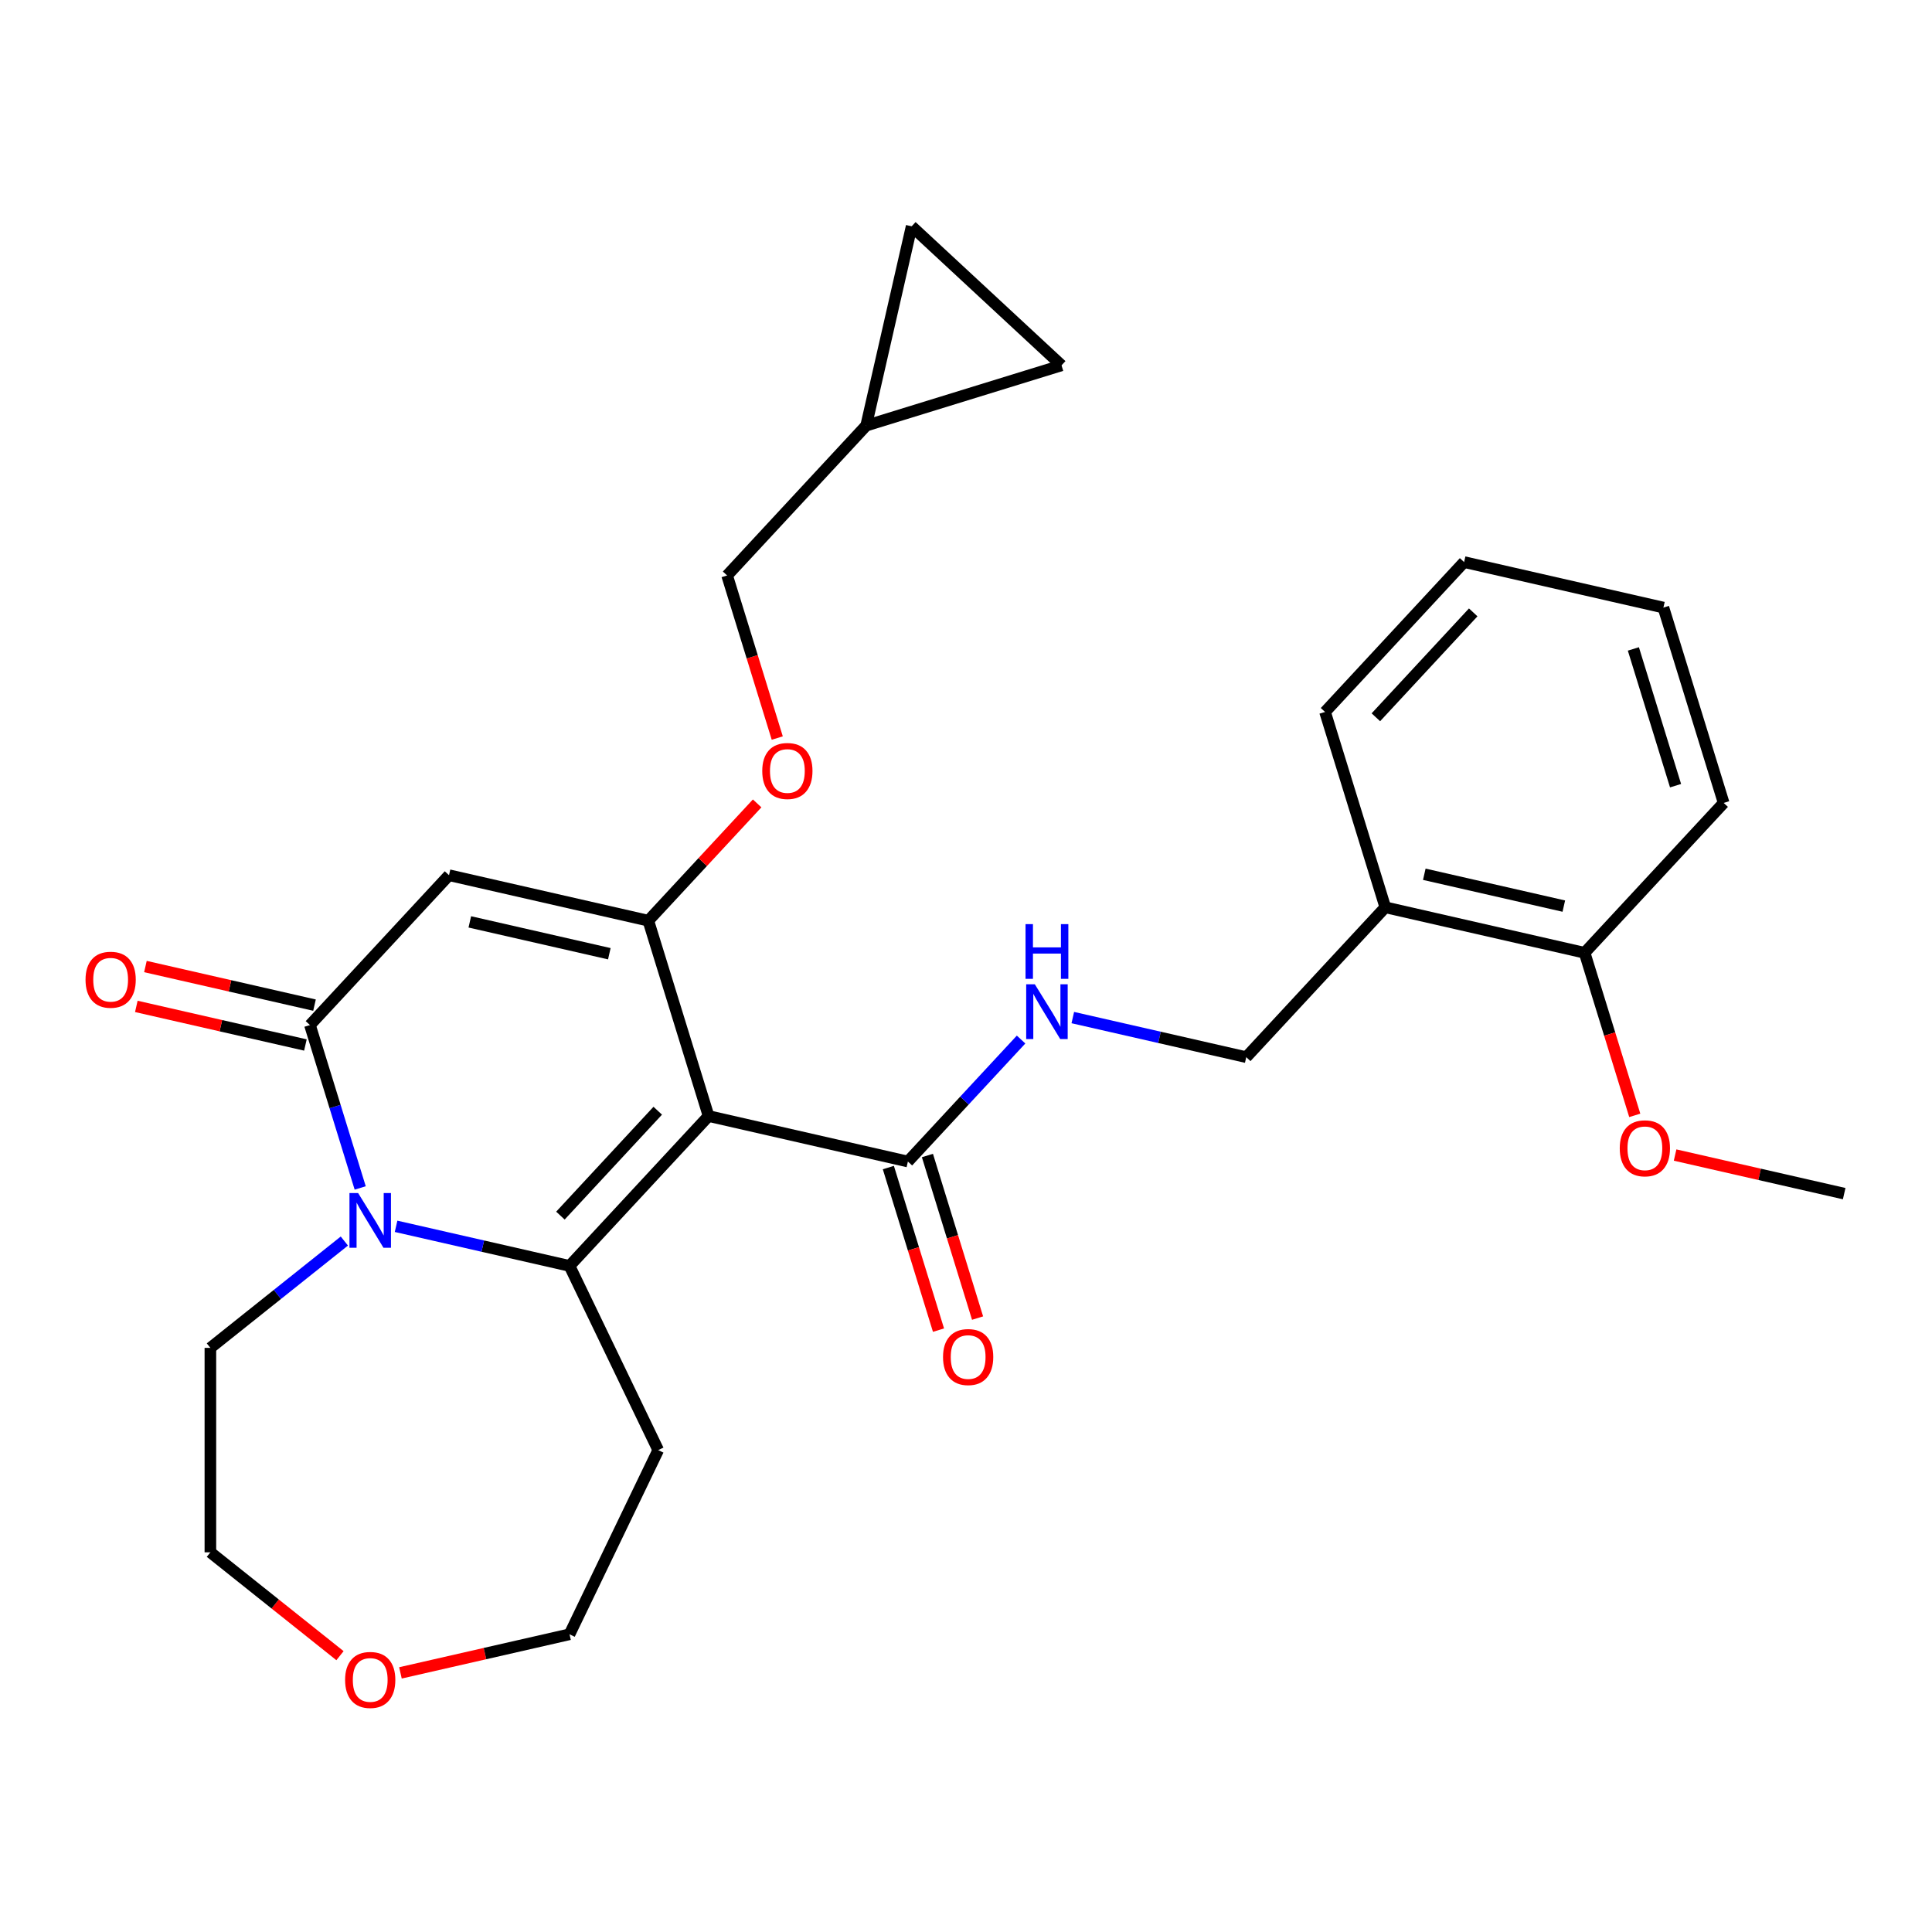 <?xml version='1.0' encoding='iso-8859-1'?>
<svg version='1.1' baseProfile='full'
              xmlns='http://www.w3.org/2000/svg'
                      xmlns:rdkit='http://www.rdkit.org/xml'
                      xmlns:xlink='http://www.w3.org/1999/xlink'
                  xml:space='preserve'
width='1000px' height='1000px' viewBox='0 0 1000 1000'>
<!-- END OF HEADER -->
<rect style='opacity:1.0;fill:#FFFFFF;stroke:none' width='1000' height='1000' x='0' y='0'> </rect>
<path class='bond-0' d='M 366.759,577.662 L 294.786,655.231' style='fill:none;fill-rule:evenodd;stroke:#000000;stroke-width:6px;stroke-linecap:butt;stroke-linejoin:miter;stroke-opacity:1' />
<path class='bond-0' d='M 340.449,574.903 L 290.068,629.201' style='fill:none;fill-rule:evenodd;stroke:#000000;stroke-width:6px;stroke-linecap:butt;stroke-linejoin:miter;stroke-opacity:1' />
<path class='bond-1' d='M 366.759,577.662 L 335.569,476.548' style='fill:none;fill-rule:evenodd;stroke:#000000;stroke-width:6px;stroke-linecap:butt;stroke-linejoin:miter;stroke-opacity:1' />
<path class='bond-2' d='M 366.759,577.662 L 469.922,601.209' style='fill:none;fill-rule:evenodd;stroke:#000000;stroke-width:6px;stroke-linecap:butt;stroke-linejoin:miter;stroke-opacity:1' />
<path class='bond-3' d='M 294.786,655.231 L 249.897,644.985' style='fill:none;fill-rule:evenodd;stroke:#000000;stroke-width:6px;stroke-linecap:butt;stroke-linejoin:miter;stroke-opacity:1' />
<path class='bond-3' d='M 249.897,644.985 L 205.009,634.74' style='fill:none;fill-rule:evenodd;stroke:#0000FF;stroke-width:6px;stroke-linecap:butt;stroke-linejoin:miter;stroke-opacity:1' />
<path class='bond-4' d='M 294.786,655.231 L 340.698,750.568' style='fill:none;fill-rule:evenodd;stroke:#000000;stroke-width:6px;stroke-linecap:butt;stroke-linejoin:miter;stroke-opacity:1' />
<path class='bond-5' d='M 335.569,476.548 L 232.406,453.002' style='fill:none;fill-rule:evenodd;stroke:#000000;stroke-width:6px;stroke-linecap:butt;stroke-linejoin:miter;stroke-opacity:1' />
<path class='bond-5' d='M 315.386,493.648 L 243.172,477.166' style='fill:none;fill-rule:evenodd;stroke:#000000;stroke-width:6px;stroke-linecap:butt;stroke-linejoin:miter;stroke-opacity:1' />
<path class='bond-6' d='M 335.569,476.548 L 363.733,446.194' style='fill:none;fill-rule:evenodd;stroke:#000000;stroke-width:6px;stroke-linecap:butt;stroke-linejoin:miter;stroke-opacity:1' />
<path class='bond-6' d='M 363.733,446.194 L 391.897,415.841' style='fill:none;fill-rule:evenodd;stroke:#FF0000;stroke-width:6px;stroke-linecap:butt;stroke-linejoin:miter;stroke-opacity:1' />
<path class='bond-7' d='M 178.238,642.359 L 143.565,670.009' style='fill:none;fill-rule:evenodd;stroke:#0000FF;stroke-width:6px;stroke-linecap:butt;stroke-linejoin:miter;stroke-opacity:1' />
<path class='bond-7' d='M 143.565,670.009 L 108.893,697.66' style='fill:none;fill-rule:evenodd;stroke:#000000;stroke-width:6px;stroke-linecap:butt;stroke-linejoin:miter;stroke-opacity:1' />
<path class='bond-8' d='M 186.439,614.879 L 173.436,572.725' style='fill:none;fill-rule:evenodd;stroke:#0000FF;stroke-width:6px;stroke-linecap:butt;stroke-linejoin:miter;stroke-opacity:1' />
<path class='bond-8' d='M 173.436,572.725 L 160.433,530.57' style='fill:none;fill-rule:evenodd;stroke:#000000;stroke-width:6px;stroke-linecap:butt;stroke-linejoin:miter;stroke-opacity:1' />
<path class='bond-9' d='M 232.406,453.002 L 160.433,530.57' style='fill:none;fill-rule:evenodd;stroke:#000000;stroke-width:6px;stroke-linecap:butt;stroke-linejoin:miter;stroke-opacity:1' />
<path class='bond-10' d='M 162.788,520.254 L 119.029,510.266' style='fill:none;fill-rule:evenodd;stroke:#000000;stroke-width:6px;stroke-linecap:butt;stroke-linejoin:miter;stroke-opacity:1' />
<path class='bond-10' d='M 119.029,510.266 L 75.271,500.278' style='fill:none;fill-rule:evenodd;stroke:#FF0000;stroke-width:6px;stroke-linecap:butt;stroke-linejoin:miter;stroke-opacity:1' />
<path class='bond-10' d='M 158.079,540.886 L 114.32,530.899' style='fill:none;fill-rule:evenodd;stroke:#000000;stroke-width:6px;stroke-linecap:butt;stroke-linejoin:miter;stroke-opacity:1' />
<path class='bond-10' d='M 114.32,530.899 L 70.561,520.911' style='fill:none;fill-rule:evenodd;stroke:#FF0000;stroke-width:6px;stroke-linecap:butt;stroke-linejoin:miter;stroke-opacity:1' />
<path class='bond-11' d='M 469.922,601.209 L 499.215,569.637' style='fill:none;fill-rule:evenodd;stroke:#000000;stroke-width:6px;stroke-linecap:butt;stroke-linejoin:miter;stroke-opacity:1' />
<path class='bond-11' d='M 499.215,569.637 L 528.509,538.066' style='fill:none;fill-rule:evenodd;stroke:#0000FF;stroke-width:6px;stroke-linecap:butt;stroke-linejoin:miter;stroke-opacity:1' />
<path class='bond-12' d='M 459.81,604.328 L 472.788,646.402' style='fill:none;fill-rule:evenodd;stroke:#000000;stroke-width:6px;stroke-linecap:butt;stroke-linejoin:miter;stroke-opacity:1' />
<path class='bond-12' d='M 472.788,646.402 L 485.767,688.477' style='fill:none;fill-rule:evenodd;stroke:#FF0000;stroke-width:6px;stroke-linecap:butt;stroke-linejoin:miter;stroke-opacity:1' />
<path class='bond-12' d='M 480.033,598.09 L 493.011,640.164' style='fill:none;fill-rule:evenodd;stroke:#000000;stroke-width:6px;stroke-linecap:butt;stroke-linejoin:miter;stroke-opacity:1' />
<path class='bond-12' d='M 493.011,640.164 L 505.99,682.239' style='fill:none;fill-rule:evenodd;stroke:#FF0000;stroke-width:6px;stroke-linecap:butt;stroke-linejoin:miter;stroke-opacity:1' />
<path class='bond-13' d='M 555.28,526.695 L 600.169,536.941' style='fill:none;fill-rule:evenodd;stroke:#0000FF;stroke-width:6px;stroke-linecap:butt;stroke-linejoin:miter;stroke-opacity:1' />
<path class='bond-13' d='M 600.169,536.941 L 645.057,547.186' style='fill:none;fill-rule:evenodd;stroke:#000000;stroke-width:6px;stroke-linecap:butt;stroke-linejoin:miter;stroke-opacity:1' />
<path class='bond-14' d='M 402.309,382.014 L 389.331,339.939' style='fill:none;fill-rule:evenodd;stroke:#FF0000;stroke-width:6px;stroke-linecap:butt;stroke-linejoin:miter;stroke-opacity:1' />
<path class='bond-14' d='M 389.331,339.939 L 376.352,297.865' style='fill:none;fill-rule:evenodd;stroke:#000000;stroke-width:6px;stroke-linecap:butt;stroke-linejoin:miter;stroke-opacity:1' />
<path class='bond-15' d='M 717.03,469.618 L 645.057,547.186' style='fill:none;fill-rule:evenodd;stroke:#000000;stroke-width:6px;stroke-linecap:butt;stroke-linejoin:miter;stroke-opacity:1' />
<path class='bond-16' d='M 717.03,469.618 L 820.193,493.164' style='fill:none;fill-rule:evenodd;stroke:#000000;stroke-width:6px;stroke-linecap:butt;stroke-linejoin:miter;stroke-opacity:1' />
<path class='bond-16' d='M 737.214,452.517 L 809.428,469' style='fill:none;fill-rule:evenodd;stroke:#000000;stroke-width:6px;stroke-linecap:butt;stroke-linejoin:miter;stroke-opacity:1' />
<path class='bond-17' d='M 717.03,469.618 L 685.841,368.503' style='fill:none;fill-rule:evenodd;stroke:#000000;stroke-width:6px;stroke-linecap:butt;stroke-linejoin:miter;stroke-opacity:1' />
<path class='bond-18' d='M 448.325,220.296 L 376.352,297.865' style='fill:none;fill-rule:evenodd;stroke:#000000;stroke-width:6px;stroke-linecap:butt;stroke-linejoin:miter;stroke-opacity:1' />
<path class='bond-19' d='M 448.325,220.296 L 471.872,117.134' style='fill:none;fill-rule:evenodd;stroke:#000000;stroke-width:6px;stroke-linecap:butt;stroke-linejoin:miter;stroke-opacity:1' />
<path class='bond-20' d='M 448.325,220.296 L 549.44,189.107' style='fill:none;fill-rule:evenodd;stroke:#000000;stroke-width:6px;stroke-linecap:butt;stroke-linejoin:miter;stroke-opacity:1' />
<path class='bond-21' d='M 471.872,117.134 L 549.44,189.107' style='fill:none;fill-rule:evenodd;stroke:#000000;stroke-width:6px;stroke-linecap:butt;stroke-linejoin:miter;stroke-opacity:1' />
<path class='bond-22' d='M 340.698,750.568 L 294.786,845.904' style='fill:none;fill-rule:evenodd;stroke:#000000;stroke-width:6px;stroke-linecap:butt;stroke-linejoin:miter;stroke-opacity:1' />
<path class='bond-23' d='M 820.193,493.164 L 833.171,535.239' style='fill:none;fill-rule:evenodd;stroke:#000000;stroke-width:6px;stroke-linecap:butt;stroke-linejoin:miter;stroke-opacity:1' />
<path class='bond-23' d='M 833.171,535.239 L 846.15,577.313' style='fill:none;fill-rule:evenodd;stroke:#FF0000;stroke-width:6px;stroke-linecap:butt;stroke-linejoin:miter;stroke-opacity:1' />
<path class='bond-24' d='M 820.193,493.164 L 892.166,415.596' style='fill:none;fill-rule:evenodd;stroke:#000000;stroke-width:6px;stroke-linecap:butt;stroke-linejoin:miter;stroke-opacity:1' />
<path class='bond-25' d='M 207.269,865.879 L 251.027,855.892' style='fill:none;fill-rule:evenodd;stroke:#FF0000;stroke-width:6px;stroke-linecap:butt;stroke-linejoin:miter;stroke-opacity:1' />
<path class='bond-25' d='M 251.027,855.892 L 294.786,845.904' style='fill:none;fill-rule:evenodd;stroke:#000000;stroke-width:6px;stroke-linecap:butt;stroke-linejoin:miter;stroke-opacity:1' />
<path class='bond-26' d='M 175.978,856.974 L 142.435,830.225' style='fill:none;fill-rule:evenodd;stroke:#FF0000;stroke-width:6px;stroke-linecap:butt;stroke-linejoin:miter;stroke-opacity:1' />
<path class='bond-26' d='M 142.435,830.225 L 108.893,803.475' style='fill:none;fill-rule:evenodd;stroke:#000000;stroke-width:6px;stroke-linecap:butt;stroke-linejoin:miter;stroke-opacity:1' />
<path class='bond-27' d='M 108.893,697.66 L 108.893,803.475' style='fill:none;fill-rule:evenodd;stroke:#000000;stroke-width:6px;stroke-linecap:butt;stroke-linejoin:miter;stroke-opacity:1' />
<path class='bond-28' d='M 867.028,597.85 L 910.787,607.837' style='fill:none;fill-rule:evenodd;stroke:#FF0000;stroke-width:6px;stroke-linecap:butt;stroke-linejoin:miter;stroke-opacity:1' />
<path class='bond-28' d='M 910.787,607.837 L 954.545,617.825' style='fill:none;fill-rule:evenodd;stroke:#000000;stroke-width:6px;stroke-linecap:butt;stroke-linejoin:miter;stroke-opacity:1' />
<path class='bond-29' d='M 685.841,368.503 L 757.814,290.935' style='fill:none;fill-rule:evenodd;stroke:#000000;stroke-width:6px;stroke-linecap:butt;stroke-linejoin:miter;stroke-opacity:1' />
<path class='bond-29' d='M 712.15,371.263 L 762.531,316.965' style='fill:none;fill-rule:evenodd;stroke:#000000;stroke-width:6px;stroke-linecap:butt;stroke-linejoin:miter;stroke-opacity:1' />
<path class='bond-30' d='M 892.166,415.596 L 860.976,314.481' style='fill:none;fill-rule:evenodd;stroke:#000000;stroke-width:6px;stroke-linecap:butt;stroke-linejoin:miter;stroke-opacity:1' />
<path class='bond-30' d='M 867.265,406.667 L 845.432,335.886' style='fill:none;fill-rule:evenodd;stroke:#000000;stroke-width:6px;stroke-linecap:butt;stroke-linejoin:miter;stroke-opacity:1' />
<path class='bond-31' d='M 757.814,290.935 L 860.976,314.481' style='fill:none;fill-rule:evenodd;stroke:#000000;stroke-width:6px;stroke-linecap:butt;stroke-linejoin:miter;stroke-opacity:1' />
<path  class='atom-3' d='M 185.363 617.525
L 194.643 632.525
Q 195.563 634.005, 197.043 636.685
Q 198.523 639.365, 198.603 639.525
L 198.603 617.525
L 202.363 617.525
L 202.363 645.845
L 198.483 645.845
L 188.523 629.445
Q 187.363 627.525, 186.123 625.325
Q 184.923 623.125, 184.563 622.445
L 184.563 645.845
L 180.883 645.845
L 180.883 617.525
L 185.363 617.525
' fill='#0000FF'/>
<path  class='atom-7' d='M 535.635 509.48
L 544.915 524.48
Q 545.835 525.96, 547.315 528.64
Q 548.795 531.32, 548.875 531.48
L 548.875 509.48
L 552.635 509.48
L 552.635 537.8
L 548.755 537.8
L 538.795 521.4
Q 537.635 519.48, 536.395 517.28
Q 535.195 515.08, 534.835 514.4
L 534.835 537.8
L 531.155 537.8
L 531.155 509.48
L 535.635 509.48
' fill='#0000FF'/>
<path  class='atom-7' d='M 530.815 478.328
L 534.655 478.328
L 534.655 490.368
L 549.135 490.368
L 549.135 478.328
L 552.975 478.328
L 552.975 506.648
L 549.135 506.648
L 549.135 493.568
L 534.655 493.568
L 534.655 506.648
L 530.815 506.648
L 530.815 478.328
' fill='#0000FF'/>
<path  class='atom-8' d='M 394.542 399.059
Q 394.542 392.259, 397.902 388.459
Q 401.262 384.659, 407.542 384.659
Q 413.822 384.659, 417.182 388.459
Q 420.542 392.259, 420.542 399.059
Q 420.542 405.939, 417.142 409.859
Q 413.742 413.739, 407.542 413.739
Q 401.302 413.739, 397.902 409.859
Q 394.542 405.979, 394.542 399.059
M 407.542 410.539
Q 411.862 410.539, 414.182 407.659
Q 416.542 404.739, 416.542 399.059
Q 416.542 393.499, 414.182 390.699
Q 411.862 387.859, 407.542 387.859
Q 403.222 387.859, 400.862 390.659
Q 398.542 393.459, 398.542 399.059
Q 398.542 404.779, 400.862 407.659
Q 403.222 410.539, 407.542 410.539
' fill='#FF0000'/>
<path  class='atom-13' d='M 44.271 507.104
Q 44.271 500.304, 47.631 496.504
Q 50.991 492.704, 57.271 492.704
Q 63.551 492.704, 66.911 496.504
Q 70.271 500.304, 70.271 507.104
Q 70.271 513.984, 66.871 517.904
Q 63.471 521.784, 57.271 521.784
Q 51.031 521.784, 47.631 517.904
Q 44.271 514.024, 44.271 507.104
M 57.271 518.584
Q 61.591 518.584, 63.911 515.704
Q 66.271 512.784, 66.271 507.104
Q 66.271 501.544, 63.911 498.744
Q 61.591 495.904, 57.271 495.904
Q 52.951 495.904, 50.591 498.704
Q 48.271 501.504, 48.271 507.104
Q 48.271 512.824, 50.591 515.704
Q 52.951 518.584, 57.271 518.584
' fill='#FF0000'/>
<path  class='atom-16' d='M 488.111 702.403
Q 488.111 695.603, 491.471 691.803
Q 494.831 688.003, 501.111 688.003
Q 507.391 688.003, 510.751 691.803
Q 514.111 695.603, 514.111 702.403
Q 514.111 709.283, 510.711 713.203
Q 507.311 717.083, 501.111 717.083
Q 494.871 717.083, 491.471 713.203
Q 488.111 709.323, 488.111 702.403
M 501.111 713.883
Q 505.431 713.883, 507.751 711.003
Q 510.111 708.083, 510.111 702.403
Q 510.111 696.843, 507.751 694.043
Q 505.431 691.203, 501.111 691.203
Q 496.791 691.203, 494.431 694.003
Q 492.111 696.803, 492.111 702.403
Q 492.111 708.123, 494.431 711.003
Q 496.791 713.883, 501.111 713.883
' fill='#FF0000'/>
<path  class='atom-18' d='M 178.623 869.53
Q 178.623 862.73, 181.983 858.93
Q 185.343 855.13, 191.623 855.13
Q 197.903 855.13, 201.263 858.93
Q 204.623 862.73, 204.623 869.53
Q 204.623 876.41, 201.223 880.33
Q 197.823 884.21, 191.623 884.21
Q 185.383 884.21, 181.983 880.33
Q 178.623 876.45, 178.623 869.53
M 191.623 881.01
Q 195.943 881.01, 198.263 878.13
Q 200.623 875.21, 200.623 869.53
Q 200.623 863.97, 198.263 861.17
Q 195.943 858.33, 191.623 858.33
Q 187.303 858.33, 184.943 861.13
Q 182.623 863.93, 182.623 869.53
Q 182.623 875.25, 184.943 878.13
Q 187.303 881.01, 191.623 881.01
' fill='#FF0000'/>
<path  class='atom-21' d='M 838.383 594.359
Q 838.383 587.559, 841.743 583.759
Q 845.103 579.959, 851.383 579.959
Q 857.663 579.959, 861.023 583.759
Q 864.383 587.559, 864.383 594.359
Q 864.383 601.239, 860.983 605.159
Q 857.583 609.039, 851.383 609.039
Q 845.143 609.039, 841.743 605.159
Q 838.383 601.279, 838.383 594.359
M 851.383 605.839
Q 855.703 605.839, 858.023 602.959
Q 860.383 600.039, 860.383 594.359
Q 860.383 588.799, 858.023 585.999
Q 855.703 583.159, 851.383 583.159
Q 847.063 583.159, 844.703 585.959
Q 842.383 588.759, 842.383 594.359
Q 842.383 600.079, 844.703 602.959
Q 847.063 605.839, 851.383 605.839
' fill='#FF0000'/>
</svg>
